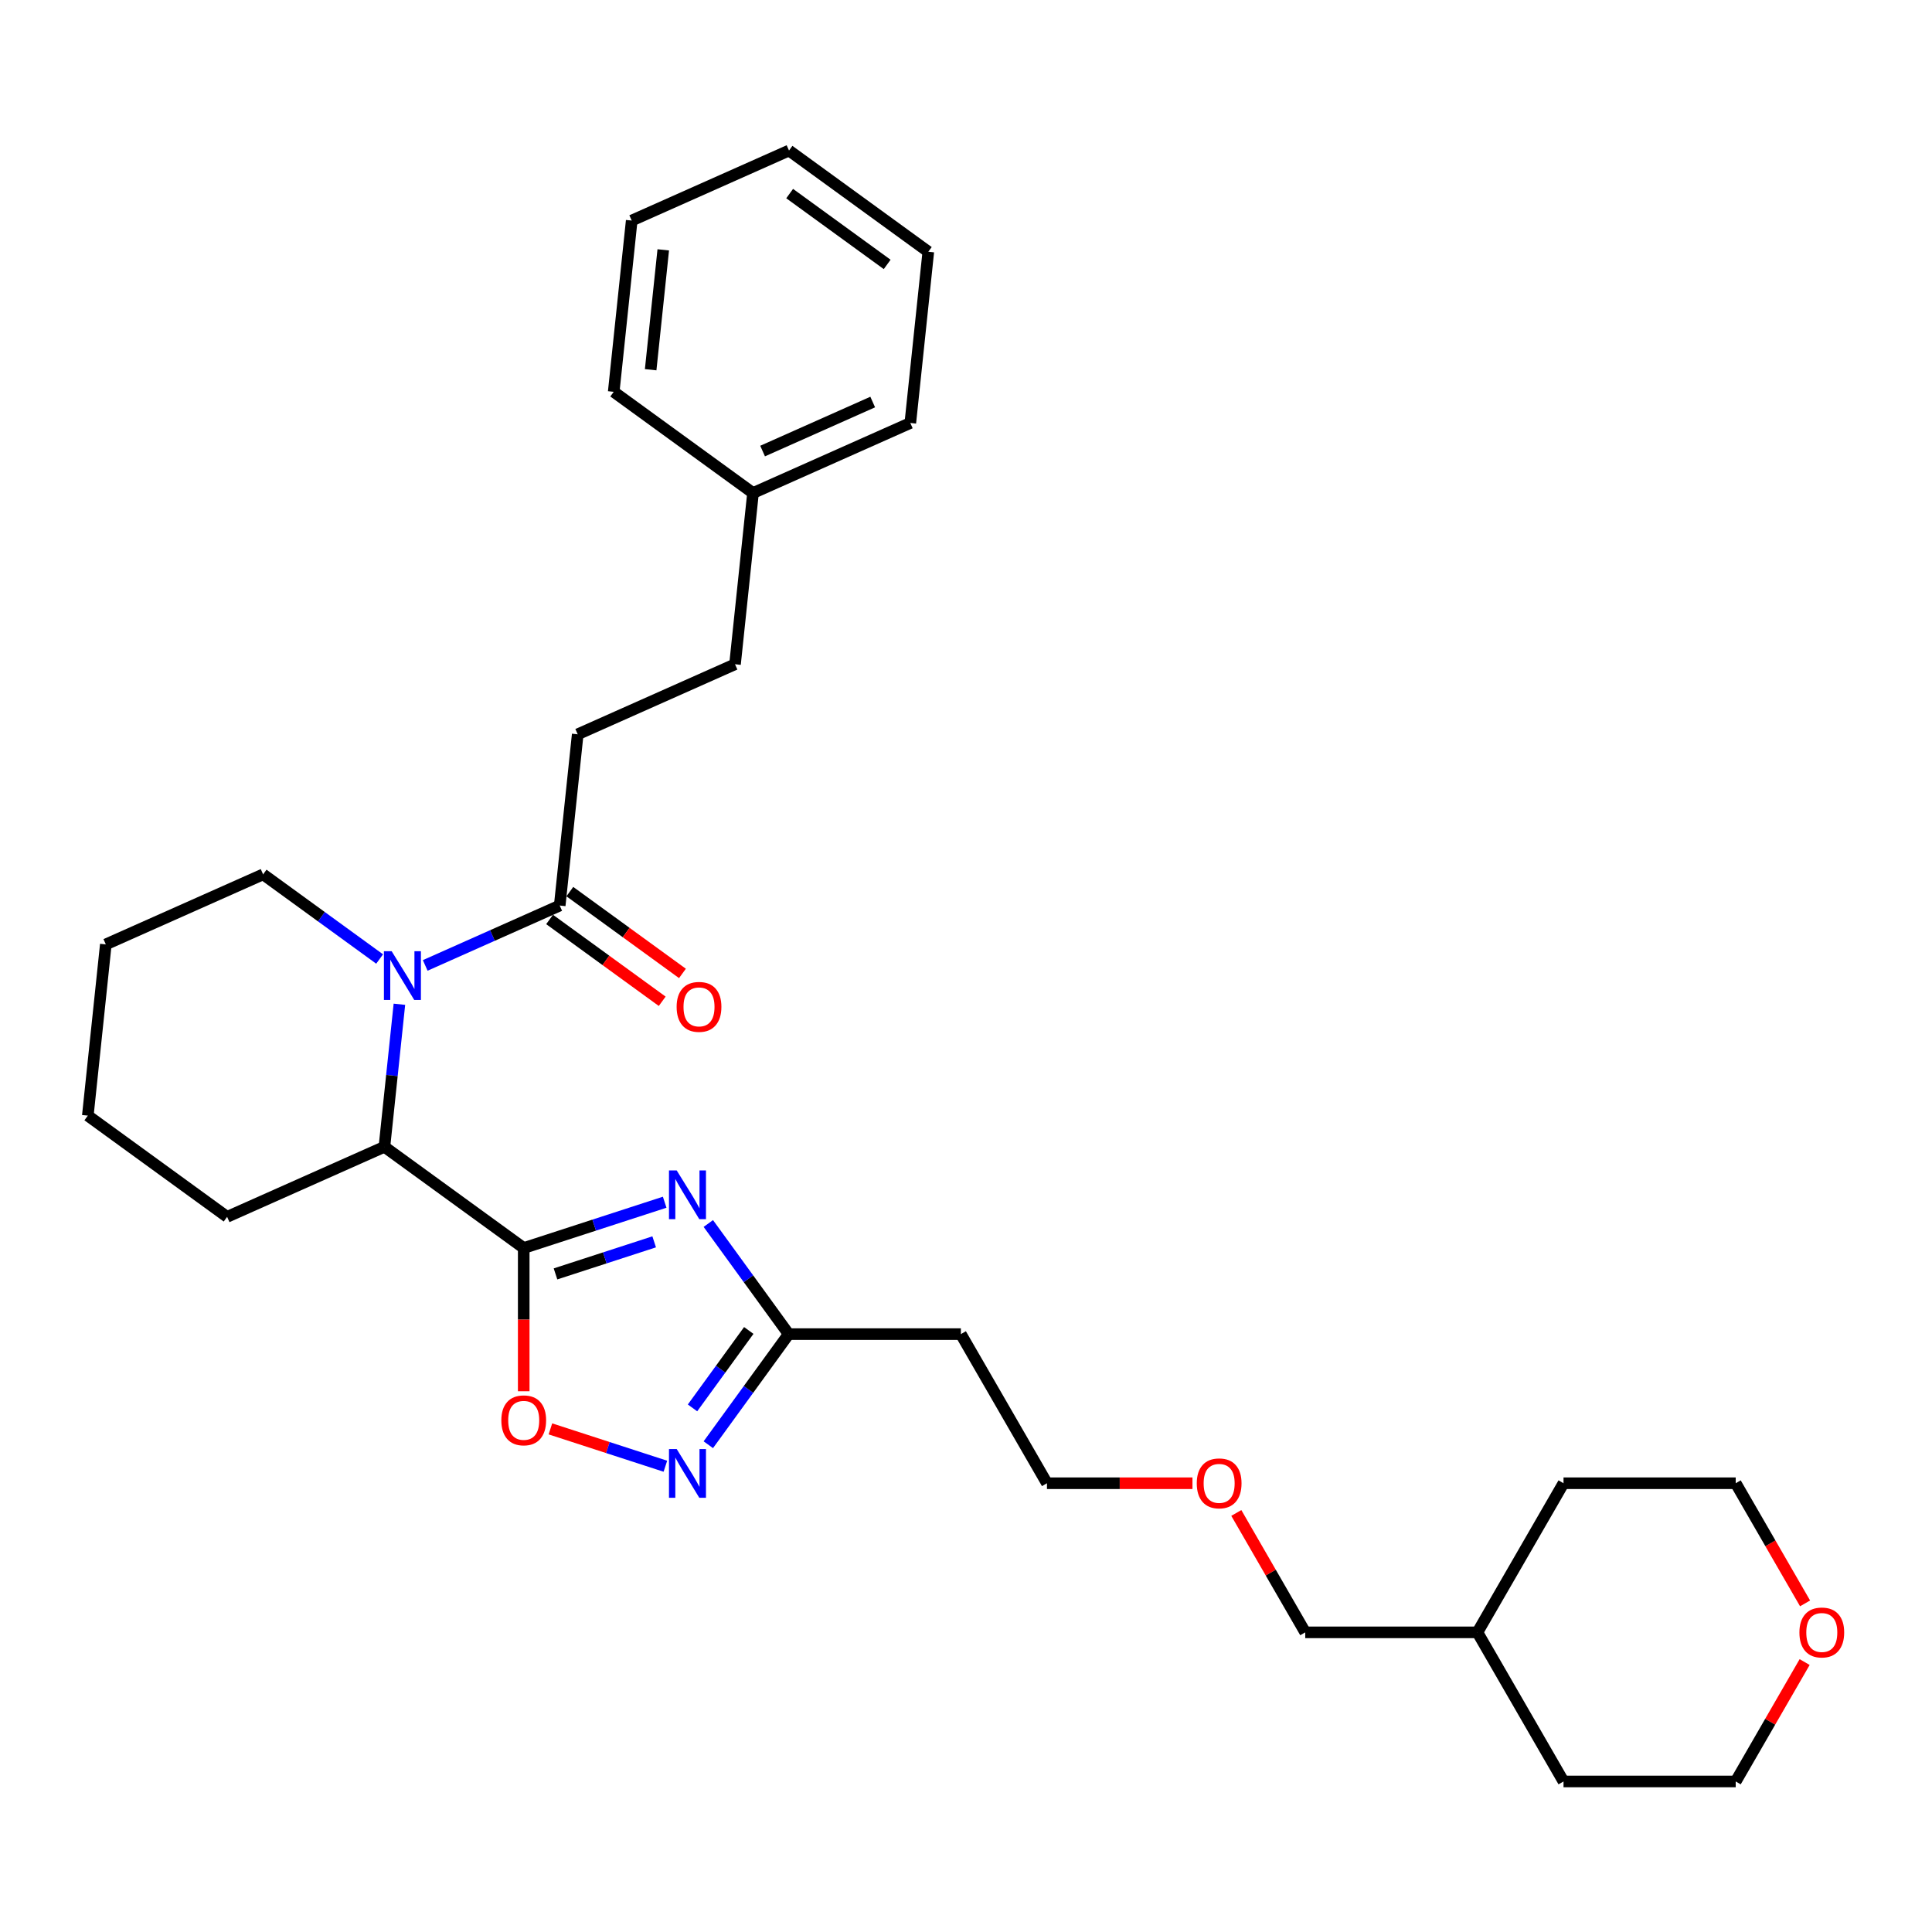 <?xml version='1.0' encoding='iso-8859-1'?>
<svg version='1.1' baseProfile='full'
              xmlns='http://www.w3.org/2000/svg'
                      xmlns:rdkit='http://www.rdkit.org/xml'
                      xmlns:xlink='http://www.w3.org/1999/xlink'
                  xml:space='preserve'
width='1000px' height='1000px' viewBox='0 0 1000 1000'>
<!-- END OF HEADER -->
<rect style='opacity:1.0;fill:#FFFFFF;stroke:none' width='1000' height='1000' x='0' y='0'> </rect>
<path class='bond-0' d='M 271.076,645.974 L 307.557,634.121' style='fill:none;fill-rule:evenodd;stroke:#000000;stroke-width:6px;stroke-linecap:butt;stroke-linejoin:miter;stroke-opacity:1' />
<path class='bond-0' d='M 307.557,634.121 L 344.037,622.268' style='fill:none;fill-rule:evenodd;stroke:#0000FF;stroke-width:6px;stroke-linecap:butt;stroke-linejoin:miter;stroke-opacity:1' />
<path class='bond-0' d='M 287.528,659.37 L 313.065,651.073' style='fill:none;fill-rule:evenodd;stroke:#000000;stroke-width:6px;stroke-linecap:butt;stroke-linejoin:miter;stroke-opacity:1' />
<path class='bond-0' d='M 313.065,651.073 L 338.601,642.776' style='fill:none;fill-rule:evenodd;stroke:#0000FF;stroke-width:6px;stroke-linecap:butt;stroke-linejoin:miter;stroke-opacity:1' />
<path class='bond-1' d='M 271.076,645.974 L 271.076,683.04' style='fill:none;fill-rule:evenodd;stroke:#000000;stroke-width:6px;stroke-linecap:butt;stroke-linejoin:miter;stroke-opacity:1' />
<path class='bond-1' d='M 271.076,683.04 L 271.076,720.106' style='fill:none;fill-rule:evenodd;stroke:#FF0000;stroke-width:6px;stroke-linecap:butt;stroke-linejoin:miter;stroke-opacity:1' />
<path class='bond-2' d='M 271.076,645.974 L 198.974,593.589' style='fill:none;fill-rule:evenodd;stroke:#000000;stroke-width:6px;stroke-linecap:butt;stroke-linejoin:miter;stroke-opacity:1' />
<path class='bond-3' d='M 366.625,633.281 L 387.423,661.908' style='fill:none;fill-rule:evenodd;stroke:#0000FF;stroke-width:6px;stroke-linecap:butt;stroke-linejoin:miter;stroke-opacity:1' />
<path class='bond-3' d='M 387.423,661.908 L 408.222,690.535' style='fill:none;fill-rule:evenodd;stroke:#000000;stroke-width:6px;stroke-linecap:butt;stroke-linejoin:miter;stroke-opacity:1' />
<path class='bond-4' d='M 206.73,519.802 L 202.852,556.695' style='fill:none;fill-rule:evenodd;stroke:#0000FF;stroke-width:6px;stroke-linecap:butt;stroke-linejoin:miter;stroke-opacity:1' />
<path class='bond-4' d='M 202.852,556.695 L 198.974,593.589' style='fill:none;fill-rule:evenodd;stroke:#000000;stroke-width:6px;stroke-linecap:butt;stroke-linejoin:miter;stroke-opacity:1' />
<path class='bond-5' d='M 220.09,499.701 L 254.899,484.203' style='fill:none;fill-rule:evenodd;stroke:#0000FF;stroke-width:6px;stroke-linecap:butt;stroke-linejoin:miter;stroke-opacity:1' />
<path class='bond-5' d='M 254.899,484.203 L 289.708,468.705' style='fill:none;fill-rule:evenodd;stroke:#000000;stroke-width:6px;stroke-linecap:butt;stroke-linejoin:miter;stroke-opacity:1' />
<path class='bond-6' d='M 196.49,496.381 L 166.339,474.475' style='fill:none;fill-rule:evenodd;stroke:#0000FF;stroke-width:6px;stroke-linecap:butt;stroke-linejoin:miter;stroke-opacity:1' />
<path class='bond-6' d='M 166.339,474.475 L 136.188,452.569' style='fill:none;fill-rule:evenodd;stroke:#000000;stroke-width:6px;stroke-linecap:butt;stroke-linejoin:miter;stroke-opacity:1' />
<path class='bond-7' d='M 284.89,739.585 L 314.645,749.253' style='fill:none;fill-rule:evenodd;stroke:#FF0000;stroke-width:6px;stroke-linecap:butt;stroke-linejoin:miter;stroke-opacity:1' />
<path class='bond-7' d='M 314.645,749.253 L 344.4,758.921' style='fill:none;fill-rule:evenodd;stroke:#0000FF;stroke-width:6px;stroke-linecap:butt;stroke-linejoin:miter;stroke-opacity:1' />
<path class='bond-8' d='M 366.625,747.789 L 387.423,719.162' style='fill:none;fill-rule:evenodd;stroke:#0000FF;stroke-width:6px;stroke-linecap:butt;stroke-linejoin:miter;stroke-opacity:1' />
<path class='bond-8' d='M 387.423,719.162 L 408.222,690.535' style='fill:none;fill-rule:evenodd;stroke:#000000;stroke-width:6px;stroke-linecap:butt;stroke-linejoin:miter;stroke-opacity:1' />
<path class='bond-8' d='M 358.444,728.724 L 373.003,708.685' style='fill:none;fill-rule:evenodd;stroke:#0000FF;stroke-width:6px;stroke-linecap:butt;stroke-linejoin:miter;stroke-opacity:1' />
<path class='bond-8' d='M 373.003,708.685 L 387.562,688.647' style='fill:none;fill-rule:evenodd;stroke:#000000;stroke-width:6px;stroke-linecap:butt;stroke-linejoin:miter;stroke-opacity:1' />
<path class='bond-9' d='M 198.974,593.589 L 117.556,629.838' style='fill:none;fill-rule:evenodd;stroke:#000000;stroke-width:6px;stroke-linecap:butt;stroke-linejoin:miter;stroke-opacity:1' />
<path class='bond-10' d='M 408.222,690.535 L 497.345,690.535' style='fill:none;fill-rule:evenodd;stroke:#000000;stroke-width:6px;stroke-linecap:butt;stroke-linejoin:miter;stroke-opacity:1' />
<path class='bond-11' d='M 284.469,475.915 L 313.613,497.089' style='fill:none;fill-rule:evenodd;stroke:#000000;stroke-width:6px;stroke-linecap:butt;stroke-linejoin:miter;stroke-opacity:1' />
<path class='bond-11' d='M 313.613,497.089 L 342.757,518.264' style='fill:none;fill-rule:evenodd;stroke:#FF0000;stroke-width:6px;stroke-linecap:butt;stroke-linejoin:miter;stroke-opacity:1' />
<path class='bond-11' d='M 294.946,461.494 L 324.09,482.669' style='fill:none;fill-rule:evenodd;stroke:#000000;stroke-width:6px;stroke-linecap:butt;stroke-linejoin:miter;stroke-opacity:1' />
<path class='bond-11' d='M 324.09,482.669 L 353.234,503.843' style='fill:none;fill-rule:evenodd;stroke:#FF0000;stroke-width:6px;stroke-linecap:butt;stroke-linejoin:miter;stroke-opacity:1' />
<path class='bond-12' d='M 289.708,468.705 L 299.024,380.07' style='fill:none;fill-rule:evenodd;stroke:#000000;stroke-width:6px;stroke-linecap:butt;stroke-linejoin:miter;stroke-opacity:1' />
<path class='bond-13' d='M 497.345,690.535 L 541.907,767.718' style='fill:none;fill-rule:evenodd;stroke:#000000;stroke-width:6px;stroke-linecap:butt;stroke-linejoin:miter;stroke-opacity:1' />
<path class='bond-14' d='M 299.024,380.07 L 380.442,343.82' style='fill:none;fill-rule:evenodd;stroke:#000000;stroke-width:6px;stroke-linecap:butt;stroke-linejoin:miter;stroke-opacity:1' />
<path class='bond-15' d='M 934.078,860.283 L 916.238,891.183' style='fill:none;fill-rule:evenodd;stroke:#FF0000;stroke-width:6px;stroke-linecap:butt;stroke-linejoin:miter;stroke-opacity:1' />
<path class='bond-15' d='M 916.238,891.183 L 898.398,922.083' style='fill:none;fill-rule:evenodd;stroke:#000000;stroke-width:6px;stroke-linecap:butt;stroke-linejoin:miter;stroke-opacity:1' />
<path class='bond-16' d='M 934.305,829.91 L 916.351,798.814' style='fill:none;fill-rule:evenodd;stroke:#FF0000;stroke-width:6px;stroke-linecap:butt;stroke-linejoin:miter;stroke-opacity:1' />
<path class='bond-16' d='M 916.351,798.814 L 898.398,767.718' style='fill:none;fill-rule:evenodd;stroke:#000000;stroke-width:6px;stroke-linecap:butt;stroke-linejoin:miter;stroke-opacity:1' />
<path class='bond-17' d='M 136.188,452.569 L 54.77,488.819' style='fill:none;fill-rule:evenodd;stroke:#000000;stroke-width:6px;stroke-linecap:butt;stroke-linejoin:miter;stroke-opacity:1' />
<path class='bond-18' d='M 380.442,343.82 L 389.758,255.186' style='fill:none;fill-rule:evenodd;stroke:#000000;stroke-width:6px;stroke-linecap:butt;stroke-linejoin:miter;stroke-opacity:1' />
<path class='bond-19' d='M 389.758,255.186 L 471.175,218.936' style='fill:none;fill-rule:evenodd;stroke:#000000;stroke-width:6px;stroke-linecap:butt;stroke-linejoin:miter;stroke-opacity:1' />
<path class='bond-19' d='M 394.72,233.465 L 451.713,208.09' style='fill:none;fill-rule:evenodd;stroke:#000000;stroke-width:6px;stroke-linecap:butt;stroke-linejoin:miter;stroke-opacity:1' />
<path class='bond-20' d='M 389.758,255.186 L 317.656,202.801' style='fill:none;fill-rule:evenodd;stroke:#000000;stroke-width:6px;stroke-linecap:butt;stroke-linejoin:miter;stroke-opacity:1' />
<path class='bond-21' d='M 117.556,629.838 L 45.455,577.453' style='fill:none;fill-rule:evenodd;stroke:#000000;stroke-width:6px;stroke-linecap:butt;stroke-linejoin:miter;stroke-opacity:1' />
<path class='bond-22' d='M 617.215,767.718 L 579.561,767.718' style='fill:none;fill-rule:evenodd;stroke:#FF0000;stroke-width:6px;stroke-linecap:butt;stroke-linejoin:miter;stroke-opacity:1' />
<path class='bond-22' d='M 579.561,767.718 L 541.907,767.718' style='fill:none;fill-rule:evenodd;stroke:#000000;stroke-width:6px;stroke-linecap:butt;stroke-linejoin:miter;stroke-opacity:1' />
<path class='bond-23' d='M 639.911,783.101 L 657.751,814.001' style='fill:none;fill-rule:evenodd;stroke:#FF0000;stroke-width:6px;stroke-linecap:butt;stroke-linejoin:miter;stroke-opacity:1' />
<path class='bond-23' d='M 657.751,814.001 L 675.591,844.901' style='fill:none;fill-rule:evenodd;stroke:#000000;stroke-width:6px;stroke-linecap:butt;stroke-linejoin:miter;stroke-opacity:1' />
<path class='bond-24' d='M 764.714,844.901 L 675.591,844.901' style='fill:none;fill-rule:evenodd;stroke:#000000;stroke-width:6px;stroke-linecap:butt;stroke-linejoin:miter;stroke-opacity:1' />
<path class='bond-25' d='M 764.714,844.901 L 809.275,767.718' style='fill:none;fill-rule:evenodd;stroke:#000000;stroke-width:6px;stroke-linecap:butt;stroke-linejoin:miter;stroke-opacity:1' />
<path class='bond-26' d='M 764.714,844.901 L 809.275,922.083' style='fill:none;fill-rule:evenodd;stroke:#000000;stroke-width:6px;stroke-linecap:butt;stroke-linejoin:miter;stroke-opacity:1' />
<path class='bond-27' d='M 898.398,767.718 L 809.275,767.718' style='fill:none;fill-rule:evenodd;stroke:#000000;stroke-width:6px;stroke-linecap:butt;stroke-linejoin:miter;stroke-opacity:1' />
<path class='bond-28' d='M 898.398,922.083 L 809.275,922.083' style='fill:none;fill-rule:evenodd;stroke:#000000;stroke-width:6px;stroke-linecap:butt;stroke-linejoin:miter;stroke-opacity:1' />
<path class='bond-29' d='M 471.175,218.936 L 480.491,130.302' style='fill:none;fill-rule:evenodd;stroke:#000000;stroke-width:6px;stroke-linecap:butt;stroke-linejoin:miter;stroke-opacity:1' />
<path class='bond-30' d='M 317.656,202.801 L 326.971,114.166' style='fill:none;fill-rule:evenodd;stroke:#000000;stroke-width:6px;stroke-linecap:butt;stroke-linejoin:miter;stroke-opacity:1' />
<path class='bond-30' d='M 336.78,191.369 L 343.301,129.324' style='fill:none;fill-rule:evenodd;stroke:#000000;stroke-width:6px;stroke-linecap:butt;stroke-linejoin:miter;stroke-opacity:1' />
<path class='bond-31' d='M 54.77,488.819 L 45.455,577.453' style='fill:none;fill-rule:evenodd;stroke:#000000;stroke-width:6px;stroke-linecap:butt;stroke-linejoin:miter;stroke-opacity:1' />
<path class='bond-32' d='M 480.491,130.302 L 408.389,77.916' style='fill:none;fill-rule:evenodd;stroke:#000000;stroke-width:6px;stroke-linecap:butt;stroke-linejoin:miter;stroke-opacity:1' />
<path class='bond-32' d='M 459.199,136.864 L 408.728,100.195' style='fill:none;fill-rule:evenodd;stroke:#000000;stroke-width:6px;stroke-linecap:butt;stroke-linejoin:miter;stroke-opacity:1' />
<path class='bond-33' d='M 326.971,114.166 L 408.389,77.916' style='fill:none;fill-rule:evenodd;stroke:#000000;stroke-width:6px;stroke-linecap:butt;stroke-linejoin:miter;stroke-opacity:1' />
<path  class='atom-1' d='M 350.258 605.814
L 358.529 619.182
Q 359.349 620.501, 360.668 622.89
Q 361.987 625.278, 362.058 625.421
L 362.058 605.814
L 365.409 605.814
L 365.409 631.053
L 361.951 631.053
L 353.074 616.437
Q 352.04 614.726, 350.935 612.765
Q 349.866 610.805, 349.545 610.199
L 349.545 631.053
L 346.265 631.053
L 346.265 605.814
L 350.258 605.814
' fill='#0000FF'/>
<path  class='atom-2' d='M 202.711 492.334
L 210.982 505.703
Q 211.802 507.022, 213.121 509.41
Q 214.44 511.799, 214.511 511.941
L 214.511 492.334
L 217.862 492.334
L 217.862 517.574
L 214.404 517.574
L 205.527 502.958
Q 204.494 501.247, 203.388 499.286
Q 202.319 497.325, 201.998 496.719
L 201.998 517.574
L 198.718 517.574
L 198.718 492.334
L 202.711 492.334
' fill='#0000FF'/>
<path  class='atom-3' d='M 259.49 735.168
Q 259.49 729.108, 262.485 725.721
Q 265.479 722.334, 271.076 722.334
Q 276.673 722.334, 279.668 725.721
Q 282.662 729.108, 282.662 735.168
Q 282.662 741.3, 279.632 744.793
Q 276.602 748.251, 271.076 748.251
Q 265.515 748.251, 262.485 744.793
Q 259.49 741.335, 259.49 735.168
M 271.076 745.399
Q 274.926 745.399, 276.994 742.833
Q 279.097 740.23, 279.097 735.168
Q 279.097 730.213, 276.994 727.718
Q 274.926 725.186, 271.076 725.186
Q 267.226 725.186, 265.123 727.682
Q 263.055 730.177, 263.055 735.168
Q 263.055 740.266, 265.123 742.833
Q 267.226 745.399, 271.076 745.399
' fill='#FF0000'/>
<path  class='atom-4' d='M 350.258 750.018
L 358.529 763.386
Q 359.349 764.705, 360.668 767.094
Q 361.987 769.482, 362.058 769.625
L 362.058 750.018
L 365.409 750.018
L 365.409 775.257
L 361.951 775.257
L 353.074 760.641
Q 352.04 758.93, 350.935 756.969
Q 349.866 755.008, 349.545 754.402
L 349.545 775.257
L 346.265 775.257
L 346.265 750.018
L 350.258 750.018
' fill='#0000FF'/>
<path  class='atom-9' d='M 350.224 521.161
Q 350.224 515.101, 353.218 511.714
Q 356.213 508.327, 361.81 508.327
Q 367.407 508.327, 370.401 511.714
Q 373.396 515.101, 373.396 521.161
Q 373.396 527.293, 370.366 530.786
Q 367.335 534.244, 361.81 534.244
Q 356.249 534.244, 353.218 530.786
Q 350.224 527.328, 350.224 521.161
M 361.81 531.392
Q 365.66 531.392, 367.728 528.826
Q 369.831 526.223, 369.831 521.161
Q 369.831 516.206, 367.728 513.71
Q 365.66 511.179, 361.81 511.179
Q 357.96 511.179, 355.856 513.675
Q 353.789 516.17, 353.789 521.161
Q 353.789 526.259, 355.856 528.826
Q 357.96 531.392, 361.81 531.392
' fill='#FF0000'/>
<path  class='atom-11' d='M 931.374 844.972
Q 931.374 838.912, 934.368 835.525
Q 937.363 832.138, 942.959 832.138
Q 948.556 832.138, 951.551 835.525
Q 954.545 838.912, 954.545 844.972
Q 954.545 851.104, 951.515 854.597
Q 948.485 858.055, 942.959 858.055
Q 937.398 858.055, 934.368 854.597
Q 931.374 851.139, 931.374 844.972
M 942.959 855.203
Q 946.81 855.203, 948.877 852.637
Q 950.981 850.034, 950.981 844.972
Q 950.981 840.017, 948.877 837.521
Q 946.81 834.99, 942.959 834.99
Q 939.109 834.99, 937.006 837.486
Q 934.938 839.981, 934.938 844.972
Q 934.938 850.07, 937.006 852.637
Q 939.109 855.203, 942.959 855.203
' fill='#FF0000'/>
<path  class='atom-16' d='M 619.443 767.789
Q 619.443 761.729, 622.438 758.342
Q 625.432 754.956, 631.029 754.956
Q 636.626 754.956, 639.621 758.342
Q 642.615 761.729, 642.615 767.789
Q 642.615 773.921, 639.585 777.415
Q 636.555 780.873, 631.029 780.873
Q 625.468 780.873, 622.438 777.415
Q 619.443 773.957, 619.443 767.789
M 631.029 778.021
Q 634.88 778.021, 636.947 775.454
Q 639.05 772.852, 639.05 767.789
Q 639.05 762.834, 636.947 760.339
Q 634.88 757.808, 631.029 757.808
Q 627.179 757.808, 625.076 760.303
Q 623.008 762.799, 623.008 767.789
Q 623.008 772.887, 625.076 775.454
Q 627.179 778.021, 631.029 778.021
' fill='#FF0000'/>
</svg>
